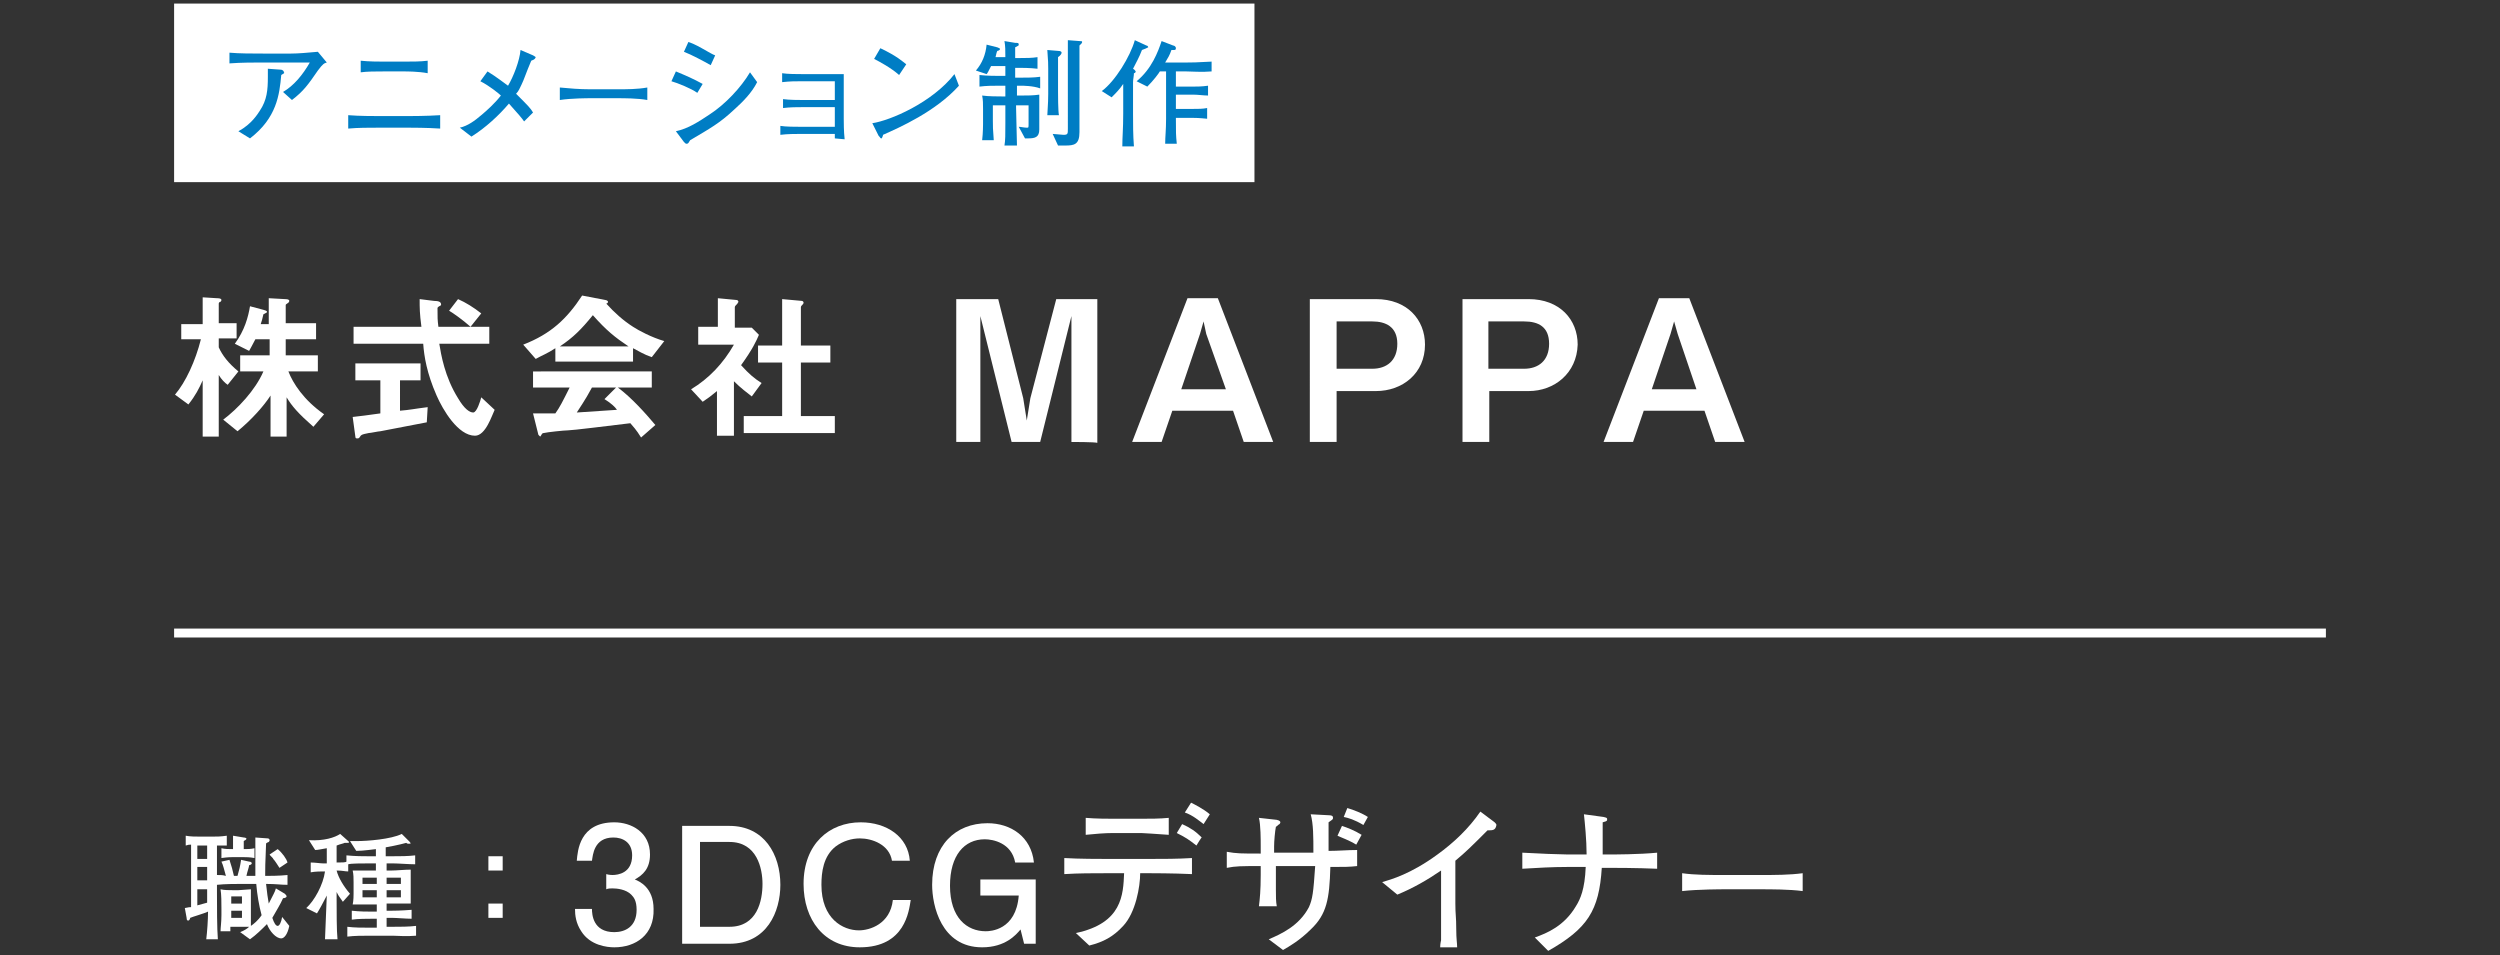<?xml version="1.0" encoding="utf-8"?>
<!-- Generator: Adobe Illustrator 26.2.1, SVG Export Plug-In . SVG Version: 6.00 Build 0)  -->
<svg version="1.1" id="レイヤー_1" xmlns="http://www.w3.org/2000/svg" xmlns:xlink="http://www.w3.org/1999/xlink" x="0px"
	 y="0px" viewBox="0 0 280 107" style="enable-background:new 0 0 280 107;" xml:space="preserve">
<rect x="0" y="0" width="280" height="107" fill="#333333" stroke="none"/>
<style type="text/css">
	.st0{fill:none;stroke:#FFFFFF;stroke-miterlimit:10;}
	.st1{fill:#FFFFFF;}
	.st2{fill:#007DC4;}
</style>
<g id="a">
</g>
<g id="b">
	<g id="c">
		<line class="st0" x1="260.5" y1="70.9" x2="19.5" y2="70.9"/>
		<path class="st1" d="M24.8,94.7c-0.4,0-0.4,0-0.5,0v5.3c0,1.4,0,4,0.1,5.2h-1.3c0.1-0.8,0.2-2.2,0.2-3.1c-0.4,0.2-1.8,0.6-2,0.7
			c0,0.1-0.1,0.3-0.2,0.3c-0.1,0-0.2,0-0.2-0.3l-0.2-1.1c0.5-0.1,0.5-0.1,0.7-0.1v-7c-0.2,0-0.3,0-0.6,0.1v-1.1
			c0.5,0.1,1.1,0.1,1.6,0.1h1.4c0.5,0,0.9,0,1.6-0.1v1.1C25.1,94.7,25.1,94.7,24.8,94.7z M23.2,94.7h-1.1v1.5h1.1V94.7z M23.2,97.1
			h-1.1v1.5h1.1V97.1z M23.2,99.6h-1.1v1.8c0.4-0.1,0.4-0.1,1.1-0.3V99.6z M31.5,105.1c-0.6,0-1.3-0.8-1.6-1.6
			c-0.6,0.6-1.2,1.2-1.9,1.7l-1.1-0.8c0.5-0.2,0.8-0.4,1-0.6c-0.7,0-0.7,0-1,0h-1.1v0.5h-1.1c0-0.4,0.1-1,0.1-1.8v-0.7
			c0-0.7,0-1.6-0.1-2.2c0.4,0.1,1,0.1,1.4,0.1h0.6c0.3,0,1.1-0.1,1.4-0.1c0,0.5,0,0.7,0,1.9v0.9c0,0.7,0,1.3,0,1.3
			c0.3-0.2,0.8-0.6,1.2-1.2c-0.3-1.1-0.5-2.3-0.6-3.5h-1.8c-0.5,0-1.7,0-2.6,0.1v-1.1c0.5,0,0.6,0,1,0.1c-0.2-0.7-0.3-1.2-0.5-1.6
			l0.9-0.2c0.2,0.6,0.4,1.3,0.5,1.8h0.4c0.2-0.7,0.3-1.1,0.4-1.8l0.9,0.2c0.2,0,0.3,0.1,0.3,0.2c0,0.1-0.2,0.2-0.3,0.2
			c0,0.2-0.2,0.7-0.3,1.2h1c0-0.8,0-3.5,0-4.3l1.4,0.1c0.1,0,0.2,0.1,0.2,0.2c0,0.1-0.1,0.2-0.1,0.2c0,0-0.3,0.1-0.3,0.2
			c-0.1,2.3-0.1,2.8-0.1,3.6c0.4,0,1.6,0,2.5-0.1v1.1c-0.8,0-1.2-0.1-2.4-0.1c0.1,1,0.2,1.6,0.3,2.2c0.5-1,0.7-1.3,0.8-1.7l1,0.6
			c0.1,0.1,0.2,0.2,0.2,0.3c0,0.1-0.2,0.2-0.4,0.2c-0.3,0.7-0.7,1.3-1.2,2.2c0.2,0.6,0.4,0.9,0.6,0.9c0.2,0,0.4-0.4,0.5-1l0.8,1
			C32.2,104.7,31.8,105.1,31.5,105.1L31.5,105.1z M27.3,96H26c-0.1,0-0.5,0-1.2,0.1V95c0.4,0.1,0.8,0.1,1.3,0.1c0-0.3,0-1.3,0-1.5
			l1.2,0.2c0.2,0,0.3,0.1,0.3,0.1c0,0.2-0.2,0.2-0.3,0.3v0.9c0.4,0,0.8,0,1.2-0.1v1.1C28,96,27.5,96,27.3,96L27.3,96z M27.1,100.4
			h-1.2v0.8h1.2V100.4z M27.1,102h-1.2v0.8h1.2V102z M31.3,97.2c-0.2-0.3-0.5-0.8-0.7-1c0-0.1-0.4-0.4-0.4-0.5l0.9-0.6
			c0.5,0.4,1,1.1,1.1,1.5L31.3,97.2L31.3,97.2z"/>
		<path class="st1" d="M44,104.8h-2.6c-0.8,0-1.7,0-2.5,0.1v-1.1c0.8,0.1,1.7,0.1,2.5,0.1h0.8v-1h-0.6c-0.5,0-1.5,0-2.2,0.1v-1
			c0.9,0.1,1.7,0.1,2.2,0.1h0.6v-0.8h-0.6c-0.2,0-1.3,0-2.1,0c0.1-0.4,0.1-1.1,0.1-1.2v-1.3c0-0.4,0-0.9-0.1-1.3c1.6,0,1.8,0,2.2,0
			h0.4v-0.8h-0.8c-0.8,0-2,0-2.3,0.1v0.8c-0.4,0-0.6-0.1-1.3-0.1c0.2,0.8,0.8,1.8,1.5,2.6l-0.8,0.9c-0.5-0.7-0.5-0.7-0.7-1.1
			c0,0.2,0,0.4,0,0.7c0,1.3,0,3.7,0.1,4.6h-1.4c0.1-2.5,0.1-2.7,0.2-4.9c-0.3,0.6-0.9,1.7-1.1,2l-1.2-0.6c0.9-0.8,1.9-2.6,2.1-4.1
			h-0.2c-0.2,0-0.9,0-1.4,0.1v-1.1c0.5,0,1.1,0.1,1.4,0.1h0.4V95c-0.6,0.1-1,0.2-1.3,0.2l-0.7-1.1c1.7,0.1,2.9-0.3,3.5-0.7l0.9,0.8
			c0,0,0.1,0.1,0.1,0.1c0,0.1-0.1,0.1-0.2,0.1c-0.1,0-0.2,0-0.3,0c-0.2,0.1-0.4,0.1-0.9,0.3v1.9c0.6,0,1,0,1.1-0.1v-0.7
			c1,0.1,1.9,0.1,2.5,0.1h0.8v-0.8c-0.1,0-1.4,0.2-2.2,0.2l-0.7-1.1c0.2,0,0.4,0,0.8,0c1.1,0,3.8-0.2,5-0.8l0.9,0.9
			c0,0.1,0.1,0.1,0.1,0.1c0,0.1-0.1,0.1-0.2,0.1c-0.1,0-0.2,0-0.3-0.1c-0.7,0.2-2.2,0.5-2.3,0.5v1H44c0.8,0,1.7,0,2.5-0.1v1
			c-0.7,0-1.9-0.1-2.5-0.1h-0.7v0.8h0.5c0.6,0,1.5-0.1,2.2-0.1c0,0.6,0,0.9,0,1.3v1.6c0,0.2,0,0.7,0,0.9c-0.5,0-1.7,0-2.2,0h-0.5
			v0.8h0.6c0.1,0,1,0,2.2-0.1v1c-0.6,0-1.7-0.1-2.2-0.1h-0.6v1H44c0.8,0,1.8,0,2.6-0.1v1.1C45.5,104.9,44.5,104.8,44,104.8L44,104.8
			z M42.2,98.3h-1.6V99h1.6V98.3z M42.2,99.7h-1.6v0.8h1.6V99.7z M44.9,98.3h-1.6V99h1.6V98.3z M44.9,99.7h-1.6v0.8h1.6V99.7z"/>
		<path class="st1" d="M56.3,95.9v1.6h-1.6v-1.6H56.3z M56.3,101.2v1.6h-1.6v-1.6H56.3z"/>
		<path class="st1" d="M68.8,106.1c-0.8,0-2.7-0.2-3.7-1.8c-0.6-0.9-0.7-1.8-0.7-2.5h1.9c0,0.6,0.1,2.6,2.5,2.6
			c1.2,0,2.5-0.6,2.5-2.5c0-1-0.3-1.4-0.6-1.7c-0.6-0.6-1.6-0.7-2.1-0.7c-0.2,0-0.5,0-0.7,0.1v-1.7c0.3,0.1,0.7,0.1,0.7,0.1
			c0.6,0,2.2-0.2,2.2-2.2c0-1.5-1.1-2-2.1-2c-2.2,0-2.3,2-2.4,2.6h-1.7c0.1-1.1,0.3-4.3,4.2-4.3c1.9,0,4,1.1,4,3.6
			c0,1.6-0.8,2.3-1.7,2.8c0.5,0.2,2.1,0.9,2.1,3.3C73.3,104.7,71.2,106.1,68.8,106.1L68.8,106.1z"/>
		<path class="st1" d="M81.7,105.7h-5.3V92.5h5.3c3.9,0,5.7,3.2,5.7,6.6C87.4,102.1,85.9,105.7,81.7,105.7L81.7,105.7z M81.7,94.3
			h-3.3v9.5h3.3c3.1,0,3.7-2.9,3.7-4.8C85.4,97.3,84.8,94.3,81.7,94.3L81.7,94.3z"/>
		<path class="st1" d="M96.3,106.1c-4,0-6.3-3.1-6.3-7.1c0-4.5,2.9-6.9,6.4-6.9c2.9,0,5.3,1.6,5.5,4.3h-2c-0.3-1.8-2.2-2.5-3.6-2.5
			c-0.9,0-1.9,0.3-2.7,0.9c-1.4,1.1-1.6,2.9-1.6,4.3c0,3.8,2.4,5.1,4.2,5.1c1.2,0,3.5-0.7,3.8-3.4h2
			C101.8,102,101.4,106.1,96.3,106.1L96.3,106.1z"/>
		<path class="st1" d="M114.7,105.7l-0.4-1.6c-0.5,0.6-1.7,2-4.3,2c-4.6,0-5.6-4.7-5.6-7c0-4.4,2.6-6.9,6.2-6.9
			c2.6,0,4.9,1.5,5.2,4.4h-2.1c-0.4-2.2-2.5-2.6-3.4-2.6c-2.3,0-3.9,1.8-3.9,5.2c0,3.6,1.9,5.1,4,5.1c0.5,0,3.4-0.1,3.7-4h-4.3v-1.8
			h6.2v7.2L114.7,105.7L114.7,105.7z"/>
		<path class="st1" d="M128.7,97.8h-1c0,1.5-0.5,4.4-1.9,5.9c-1.1,1.2-2.2,1.8-3.8,2.2l-1.5-1.4c5.2-1.1,5.3-4.3,5.4-6.7H124
			c-1.6,0-3.2,0-4.8,0.1v-1.8c1.6,0.1,4,0.1,4.8,0.1h4.7c1.6,0,3.2,0,4.8-0.1v1.8C131.4,97.8,128.9,97.8,128.7,97.8z M127.8,93.3
			h-3.1c-1,0-2.1,0.1-3.1,0.2v-1.9c1.1,0.1,2.6,0.1,3.1,0.1h3.1c1,0,2.1,0,3.1-0.1v1.9C129.6,93.4,127.9,93.3,127.8,93.3z M134,94.7
			c-0.9-0.7-1.2-0.9-2.2-1.4l0.6-1c0.9,0.4,1.5,0.8,2.2,1.5C134.6,93.7,134,94.7,134,94.7z M134.8,92.3c-0.4-0.3-1.2-1-2.1-1.3
			l0.7-1.1c0.4,0.2,1.4,0.7,2.1,1.3L134.8,92.3L134.8,92.3z"/>
		<path class="st1" d="M149,97.1c-0.1,3.6-0.4,5.3-2.2,7c-1.2,1.2-2.4,1.9-3.1,2.3l-1.6-1.2c1.4-0.6,3.4-1.5,4.5-3.6
			c0.4-0.9,0.5-1.6,0.7-4.6h-4.4V98c0,0.3,0,1.5,0,1.7c0,0.7,0,1.3,0.1,1.8H141c0.1-0.8,0.2-1.8,0.2-3.5V97c-2.2,0-2.8,0-3.8,0.2
			v-1.8c1.1,0.2,1.6,0.2,3.8,0.2v-0.8c0-0.8,0-2.4-0.2-3.2l1.8,0.2c0.2,0,0.6,0.1,0.6,0.3c0,0.1-0.1,0.2-0.1,0.2
			c-0.2,0.1-0.2,0.2-0.4,0.3c-0.1,0.5-0.2,1.6-0.2,2.2v0.7h4.4c0-1.8,0-3.2-0.3-4.3l1.9,0.1c0.5,0,0.6,0.1,0.6,0.3
			c0,0.2-0.1,0.2-0.5,0.5c0,0.5,0,0.6,0,1.8l0,1.4c1.1,0,2.1-0.1,3.2-0.1v1.8C151.1,97.1,150.6,97.1,149,97.1L149,97.1z M151.9,94.6
			c-0.8-0.5-1.7-0.8-2.1-1l0.5-1.1c0.6,0.2,1.4,0.5,2.2,1L151.9,94.6L151.9,94.6z M152.7,92.4c-1-0.6-1.7-0.8-2.2-0.9l0.4-1
			c0.7,0.2,1.7,0.6,2.3,1L152.7,92.4L152.7,92.4z"/>
		<path class="st1" d="M166.6,93c-1.8,1.8-2.4,2.4-3.6,3.4v4.8c0,1.3,0.1,1.4,0.1,2.9c0,1.1,0.1,1.5,0.1,2h-1.9
			c0-0.4,0.1-0.8,0.1-0.8c0-0.7,0-3.7,0-4.3v-3.5c-1.6,1.1-3.2,2-4.9,2.7l-1.7-1.4c1-0.3,3.2-0.9,6.2-3.1c1.8-1.3,3.5-2.9,4.8-4.8
			l1.6,1.2c0.1,0.1,0.2,0.2,0.2,0.3C167.5,93,167.2,93,166.6,93L166.6,93z"/>
		<path class="st1" d="M180.4,97.2h-1c-0.3,4.8-1.6,6.8-6,9.3l-1.5-1.5c1.4-0.5,3.3-1.3,4.6-3.5c0.5-0.8,1-1.9,1.1-4.4h-2.1
			c-1.6,0-3.4,0.1-5,0.2v-1.8c1.7,0.1,4.3,0.2,5,0.2h2.2c0-1.6-0.2-3.6-0.3-4.5l2.2,0.3c0.4,0.1,0.4,0.1,0.4,0.3
			c0,0.2-0.2,0.2-0.5,0.3c0,0.6,0,3,0,3.6h1c0.2,0,3.1,0,5.1-0.2v1.8C183.3,97.2,180.7,97.2,180.4,97.2L180.4,97.2z"/>
		<path class="st1" d="M197.2,99.6h-4.1c-0.2,0-2.9,0-4.7,0.2v-2c1.4,0.2,3,0.2,4.7,0.2h4.1c1.6,0,3.2,0,4.7-0.2v2
			C200.4,99.6,198.3,99.6,197.2,99.6z"/>
		<path class="st1" d="M25.5,43.1c-0.3-0.2-0.7-0.6-1-1.1v6.9h-1.8v-6.3c-0.4,0.9-0.8,1.7-1.6,2.7l-1.5-1.1c1.2-1.4,2.3-3.8,2.9-6.2
			h-2.2v-1.7h2.4v-3l1.6,0.1c0.1,0,0.5,0,0.5,0.2c0,0.1-0.1,0.2-0.1,0.2c-0.1,0-0.2,0.1-0.2,0.2v2.2h2v1.7h-2v1
			c0.4,0.9,1.1,1.8,2.2,2.7L25.5,43.1L25.5,43.1z M35.1,47.8c-1.7-1.5-2.4-2.3-3-3.3v4.4h-1.8v-4.6c-0.7,1.1-2.1,2.7-3.7,4L25,47
			c1.6-1.2,3.6-3.3,4.5-5.4h-2.6v-1.8h3.3V38h-1.6c-0.4,0.8-0.6,1.1-0.7,1.3l-1.6-0.8c1.1-1.5,1.5-3,1.7-4.2l1.5,0.4
			c0.4,0.1,0.4,0.2,0.4,0.2c0,0.1,0,0.1-0.2,0.2c0,0-0.2,0.1-0.2,0.1c-0.1,0.5-0.2,0.8-0.3,1.1h0.9v-2.9l1.8,0.1
			c0.1,0,0.5,0,0.5,0.2c0,0.1-0.1,0.2-0.1,0.2c-0.3,0.2-0.3,0.2-0.3,0.3v2h3.4V38H32v1.8h3.6v1.8h-3.3c0.5,1.3,1.7,3.2,4,4.8
			L35.1,47.8L35.1,47.8z"/>
		<path class="st1" d="M47.8,47.3c-1.6,0.3-5.2,1-5.2,1c-0.2,0-1.1,0.2-1.3,0.2c-0.4,0.1-0.7,0.1-0.9,0.3c-0.2,0.3-0.2,0.3-0.4,0.3
			c-0.1,0-0.2,0-0.2-0.2l-0.3-2.2c1-0.1,1.6-0.2,3.1-0.4v-3.7h-2.8v-1.9h7.3v1.9h-2.3V46c1.2-0.1,1.5-0.2,3.1-0.4L47.8,47.3
			L47.8,47.3z M53.2,48.8c-1.9,0-3.6-2.9-4.3-4.5c-1.1-2.5-1.4-4.4-1.5-5.8h-7.8v-1.9h7.6C47,35.1,47,34.5,47,33.5l1.6,0.2
			c0.5,0,0.8,0.1,0.8,0.4c0,0.1,0,0.1-0.2,0.2C49,34.4,49,34.5,49,34.5c0,1.1,0,1.3,0.1,2.1h5.7v1.9h-5.6c0.2,1.2,0.6,3.7,2.1,6.1
			c0.7,1.2,1.3,1.6,1.7,1.6s0.8-1.3,0.9-1.7l1.5,1.4C55.1,46.5,54.4,48.8,53.2,48.8L53.2,48.8z M52.7,36.6c-0.9-0.8-1.9-1.5-2.4-1.8
			l1-1.3c0.9,0.4,1.7,0.9,2.6,1.6L52.7,36.6z"/>
		<path class="st1" d="M73,40c-0.9-0.3-1.5-0.7-2.1-1v1.5h-8.7v-1.5c-0.9,0.6-1.5,0.8-2.2,1.2l-1.4-1.6c3.1-1.2,4.9-2.9,6.6-5.5
			l2.6,0.5c0.1,0,0.3,0.1,0.3,0.2c0,0.1-0.1,0.2-0.2,0.2c0.9,1,1.9,1.9,3,2.6c0.6,0.4,2.1,1.2,3.5,1.6L73,40L73,40z M71.8,49
			c-0.2-0.3-0.4-0.7-1.2-1.6c-2.5,0.3-6.5,0.8-7,0.8c-0.4,0-2.3,0.2-2.7,0.3c-0.1,0-0.1,0-0.2,0.1c-0.1,0.2-0.2,0.3-0.2,0.3
			s-0.1-0.1-0.2-0.2l-0.6-2.4c1.1,0,1.6,0,2.5,0c0.5-0.7,0.8-1.3,1.6-2.9h-4.1v-1.8H73v1.8h-3.8c1.6,1.2,3.1,2.9,4.2,4.2L71.8,49
			L71.8,49z M66.4,35.3c-1.3,1.6-2.2,2.5-3.7,3.5h7.7C68.9,37.8,67.9,37,66.4,35.3L66.4,35.3z M67.7,44.7l1.3-1.3h-2.7
			c-0.8,1.5-1.4,2.3-1.7,2.8c1.5-0.1,3-0.2,4.5-0.3C68.9,45.6,68.5,45.2,67.7,44.7L67.7,44.7z"/>
		<path class="st1" d="M84.2,44.4c-0.5-0.4-1.2-0.9-2-1.7v6.1h-1.9v-5c-0.6,0.5-1,0.8-1.6,1.2l-1.3-1.4c2-1.2,3.6-2.9,4.8-5h-4v-2
			h2.2v-3.2l2.1,0.2c0.1,0,0.2,0.1,0.2,0.2c0,0.1-0.1,0.1-0.1,0.2c-0.2,0.2-0.3,0.3-0.3,0.4v2.3h1.9l0.8,0.8c-0.3,0.7-0.7,1.6-2,3.4
			c0.9,1,1.5,1.5,2.3,2L84.2,44.4L84.2,44.4z M83.3,48.5v-1.9h4.3v-6h-2.7v-1.9h2.7v-5.2l2.2,0.2c0.1,0,0.2,0.1,0.2,0.2
			c0,0,0,0.1-0.1,0.2c-0.1,0.1-0.2,0.2-0.2,0.3v4.3h3.3v1.9h-3.3v6h3.8v1.9L83.3,48.5L83.3,48.5z"/>
		<path class="st1" d="M120,49.5V35.4l-3.5,14.1h-3.2l-3.5-14.1v14.1h-2.7V33.5h4.7l2.8,11.1l0.4,2.5l0.4-2.5l2.9-11.1h4.6v16.1
			C122.7,49.5,120,49.5,120,49.5z"/>
		<path class="st1" d="M139.3,49.5l-1.2-3.5h-6.8l-1.2,3.5h-3.3l6.2-16.1h3.4l6.2,16.1H139.3z M135.1,37.4l-0.3-1.4l-0.4,1.4
			l-2.1,6.2h5L135.1,37.4L135.1,37.4z"/>
		<path class="st1" d="M154.1,43.8h-4.4v5.7h-3V33.5h7.4c3.5,0,5.5,2.3,5.5,5.1C159.6,41.8,157.1,43.8,154.1,43.8z M153.7,36h-4v5.3
			h4c1.6,0,2.8-0.9,2.8-2.8S155.2,36,153.7,36z"/>
		<path class="st1" d="M171.2,43.8h-4.4v5.7h-3V33.5h7.4c3.5,0,5.5,2.3,5.5,5.1C176.6,41.8,174.1,43.8,171.2,43.8z M170.7,36h-4v5.3
			h4c1.6,0,2.8-0.9,2.8-2.8S172.3,36,170.7,36z"/>
		<path class="st1" d="M192.1,49.5l-1.2-3.5h-6.8l-1.2,3.5h-3.3l6.2-16.1h3.4l6.2,16.1H192.1z M187.9,37.4l-0.4-1.4l-0.4,1.4
			l-2.1,6.2h5L187.9,37.4L187.9,37.4z"/>
		<rect x="19.5" y="0.4" class="st1" width="121" height="20"/>
		<path class="st2" d="M35.6,7.9c-1.1,1.6-1.6,2.3-2.9,3.3l-1-0.9c1.2-0.7,2.2-1.9,3-3.3h-5.2c-1,0-2.5,0-3.8,0.1V5.9
			C26.8,6,28.3,6,29.5,6h3.1c0.8,0,1.9-0.1,3-0.2l1,1.2C36.3,7.1,36.2,7.1,35.6,7.9z M31.5,8.4c-0.2,2.2-0.5,4.8-3.5,7.1l-1.3-0.8
			c1.5-0.8,2.2-2,2.4-2.3c0.8-1.2,0.9-2.3,0.9-3.8c0-0.3,0-0.5,0-0.9l1.4,0.1c0.3,0,0.4,0.2,0.4,0.3C31.9,8.2,31.8,8.2,31.5,8.4
			L31.5,8.4z"/>
		<path class="st2" d="M45.8,14.3h-3.4c-1.1,0-2.3,0-3.4,0.1v-1.5c1.2,0.1,2.9,0.1,3.4,0.1h3.4c0.1,0,2,0,3.5-0.1v1.5
			C47.8,14.3,46.1,14.3,45.8,14.3z M45.4,8h-2.5c-0.8,0-1.8,0-2.5,0.1V6.8c0.9,0.1,2.1,0.1,2.5,0.1h2.5c0.8,0,1.7,0,2.5-0.1v1.4
			C46.9,8,45.5,8,45.4,8z"/>
		<path class="st2" d="M59.5,6.8c-0.6,1.4-0.8,2.1-1.1,2.7c-0.2,0.4-0.3,0.7-0.6,1c1.4,1.4,1.6,1.6,1.9,2.1l-1,1
			c-0.2-0.3-0.7-0.9-1.7-2c-1.1,1.3-2.6,2.7-4.2,3.7l-1.3-1c0.9-0.2,1.7-0.8,2.4-1.4c0.6-0.5,1.5-1.3,2.2-2.2
			c-0.2-0.2-1.3-1.1-2.3-1.6L54.6,8c1,0.6,2,1.4,2.3,1.6c0.6-1,1.3-2.8,1.4-4l1.4,0.6c0.2,0.1,0.3,0.2,0.3,0.2
			C59.9,6.7,59.7,6.7,59.5,6.8z"/>
		<path class="st2" d="M69.1,11h-3c-0.2,0-2.1,0-3.4,0.2V9.8c1,0.1,2.2,0.2,3.4,0.2h3c1.1,0,2.3,0,3.4-0.2v1.4
			C71.4,11,69.9,11,69.1,11z"/>
		<path class="st2" d="M78.1,10.4c-0.7-0.5-2.2-1.1-2.9-1.3l0.5-1.1c1.2,0.5,1.9,0.8,3,1.4L78.1,10.4z M82.2,12.3
			c-1.6,1.5-2.7,2.1-4.9,3.4c-0.2,0.3-0.2,0.4-0.4,0.4c-0.1,0-0.1,0-0.3-0.2l-0.9-1.2c1.4-0.3,2.6-1.1,3.8-1.9
			c1.7-1.1,3.5-3,4.5-4.7l0.8,1.1C84.2,10.4,83.2,11.4,82.2,12.3L82.2,12.3z M79.6,7.3c-0.7-0.4-2.2-1.2-3-1.5l0.5-1.1
			c0.3,0.1,0.8,0.3,1.5,0.7c0.9,0.5,1.2,0.7,1.5,0.8L79.6,7.3z"/>
		<path class="st2" d="M93.5,15.5c0-0.2,0-0.4,0-0.5h-3.9c-0.5,0-1.4,0-2.2,0.1v-1c0.6,0.1,1.7,0.1,2.2,0.1h3.9V12h-3.6
			c-0.6,0-1.4,0-2.2,0.1v-1c0.7,0.1,1.8,0.1,2.2,0.1h3.6V9.1h-3.7c-0.7,0-1.3,0-2.2,0.1v-1c0.6,0.1,1.7,0.1,2.2,0.1h4.7v5
			c0,0.4,0,1.4,0.1,2.3L93.5,15.5L93.5,15.5z"/>
		<path class="st2" d="M98.9,15.1c0,0.1-0.1,0.3-0.1,0.3c0,0.1-0.1,0.1-0.1,0.1c-0.1,0-0.1-0.1-0.3-0.3l-0.7-1.4
			c2-0.3,6.7-2.3,9.2-5.5l0.5,1.3C104.8,12.5,100.7,14.3,98.9,15.1L98.9,15.1z M100.7,8.4c-0.9-0.8-2.2-1.5-2.8-1.8l0.7-1.2
			c1.9,0.9,2.5,1.5,2.9,1.8L100.7,8.4L100.7,8.4z"/>
		<path class="st2" d="M114.4,9.6h-0.5v1.1h0.5c0.7,0,1.3,0,2-0.1c0,0.2,0,0.3,0,0.9V13c0,0.5,0,0.6,0,1.1v0.4c0,0.9-0.5,1-1.3,1
			c-0.1,0-0.2,0-0.3,0l-0.7-1.3c0.2,0,0.6,0.1,0.9,0.1c0.2,0,0.2,0,0.2-0.4v-2.1h-1.4v0.2c0,0.8,0.1,3.6,0.1,4.3h-1.4
			c0.1-0.6,0.1-1.2,0.1-2.5c0-0.3,0-1.5,0-1.8v-0.2h-1.4v1.7c0,0.6,0,1,0.1,2.2h-1.3c0.1-0.8,0.1-1.8,0.1-1.8v-1.7
			c0-0.6,0-1-0.1-1.5c0.7,0.1,1.8,0.1,2.2,0.1h0.4V9.6h-0.6c-0.8,0-1.5,0-2.3,0.1V8.4c0.8,0.1,1.9,0.1,2.3,0.1h0.6V8.1
			c0-0.1,0-0.2,0-0.7h-1.6c-0.3,0.6-0.4,0.8-0.5,0.9l-1.2-0.4c0.7-0.8,1.1-1.8,1.2-2.9l1.2,0.3c0.2,0.1,0.3,0.1,0.3,0.2
			s-0.2,0.2-0.3,0.2c-0.1,0.2-0.1,0.3-0.2,0.7h1.1c0-0.8,0-1.2-0.1-1.8l1.2,0.2c0.3,0,0.4,0,0.4,0.2c0,0.1,0,0.1-0.4,0.3
			c0,0.2,0,1.1,0,1.2h0.6c0.6,0,1.3,0,1.9-0.1v1.3c-0.8-0.1-1.8-0.1-1.9-0.1h-0.6v1.1h0.5c0.8,0,1.6,0,2.3-0.1v1.3
			C115.7,9.6,114.5,9.6,114.4,9.6L114.4,9.6z M118.5,6.4c0,0.3,0,1.3,0,1.7v2.2c0,0.2,0,2.1,0.1,2.6h-1.3c0-0.4,0.1-1.2,0.1-2.4V7.7
			c0-0.5,0-0.8-0.1-2.1l1.2,0.1c0.3,0,0.4,0.1,0.4,0.2C118.9,6,118.8,6.2,118.5,6.4z M121.1,4.9c-0.1,0.1-0.1,0.1-0.2,0.2
			c0,0.5,0,1.3,0,1.8v3.2c0,2,0,2.9,0,3.4c0,0.4,0,0.9,0,1.3c0,1.4-0.6,1.5-1.6,1.5c-0.4,0-0.6,0-0.8,0l-0.6-1.3
			c0.1,0,1.1,0.1,1.2,0.1c0.5,0,0.5-0.1,0.5-0.7V6.7c0-0.3,0-1.7,0-2.2l1.3,0.1c0.2,0,0.3,0,0.3,0.1C121.2,4.8,121.1,4.9,121.1,4.9
			L121.1,4.9z"/>
		<path class="st2" d="M127.9,5.6c-0.3,0.8-0.7,1.5-1,2.1c0.2,0.1,0.3,0.3,0.3,0.3c0,0.1-0.1,0.2-0.2,0.2c0,0.3-0.1,0.7-0.1,1v3.5
			c0,1.2,0,2.4,0.1,3.7h-1.3c0-1.1,0.1-1.9,0.1-3.7V9.4c-0.4,0.6-0.8,1-1.3,1.5l-1.1-0.7c1.5-1.1,3.2-3.9,3.7-5.7l1.3,0.6
			c0.1,0,0.2,0.1,0.2,0.2C128.4,5.4,128.2,5.5,127.9,5.6L127.9,5.6z M132.9,8h-1.2v1.7h1.9c0.4,0,1,0,1.7-0.1v1.1
			c-0.5,0-1.1-0.1-1.7-0.1h-1.9v1.6h1.8c0.7,0,1.2,0,1.7-0.1v1.2c-0.2,0-0.7-0.1-1.7-0.1h-1.8c0,1.7,0,1.9,0.1,2.9h-1.3
			c0-0.8,0.1-1.5,0.1-2.8V8h-0.7c-0.1,0.2-0.7,1-1.4,1.7l-1.2-0.6c1.7-1.4,2.4-3.3,2.8-4.5l1.3,0.5c0.1,0,0.3,0.1,0.3,0.3
			c0,0.2-0.1,0.2-0.3,0.2h-0.2c-0.2,0.6-0.4,0.9-0.7,1.4h2.5c0.4,0,1,0,2.7-0.1v1.1C134.6,8.1,133.5,8,132.9,8L132.9,8z"/>
	</g>
</g>
</svg>
